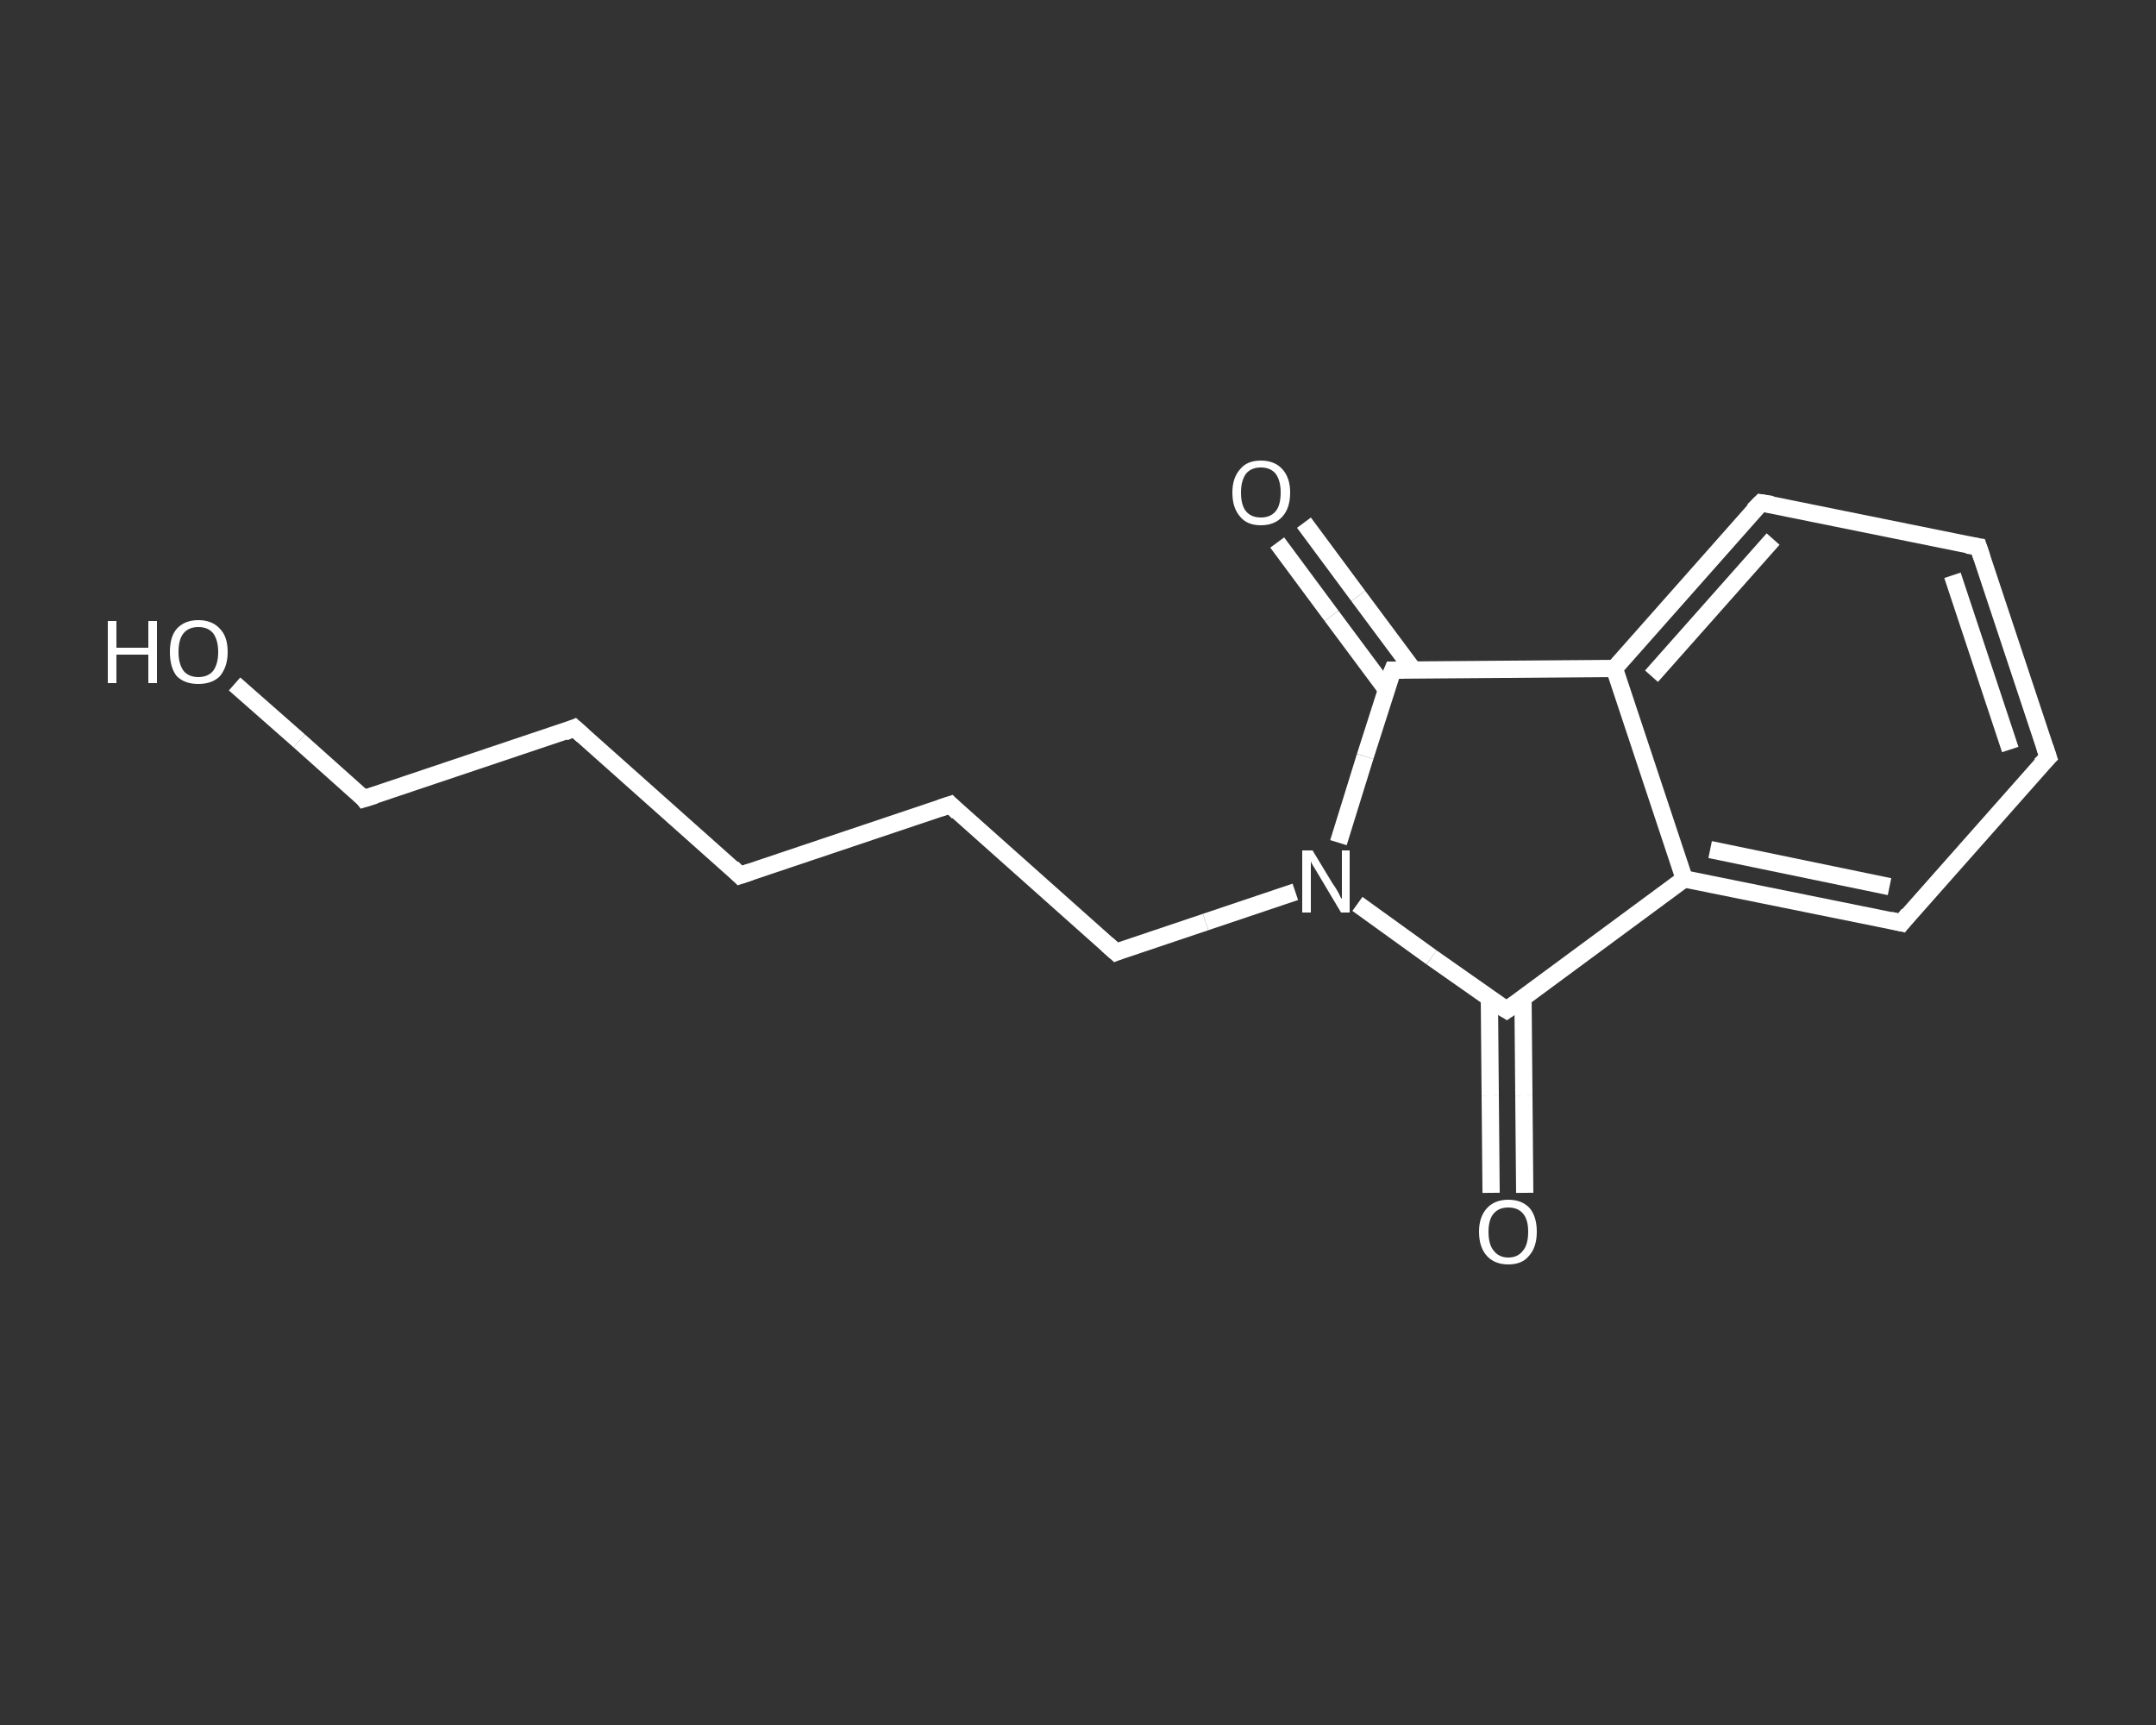 <?xml version='1.0' encoding='iso-8859-1'?>
<svg version='1.1' baseProfile='full'
              xmlns='http://www.w3.org/2000/svg'
                      xmlns:rdkit='http://www.rdkit.org/xml'
                      xmlns:xlink='http://www.w3.org/1999/xlink'
                  xml:space='preserve'
width='250px' height='200px' viewBox='0 0 250 200'>
<rect x="0" y="0" width="250" height="200" fill="#333333" stroke="none"/>
<!-- END OF HEADER -->
<rect style='opacity:1.0;fill:transparent;stroke:none' width='250.0' height='200.0' x='0.0' y='0.0'> </rect>
<path class='bond-0 atom-0 atom-1' d='M 172.9,138.3 L 172.8,127.0' style='fill:none;fill-rule:evenodd;stroke:#FFFFFF;stroke-width:2.0px;stroke-linecap:butt;stroke-linejoin:miter;stroke-opacity:1' />
<path class='bond-0 atom-0 atom-1' d='M 172.8,127.0 L 172.7,115.7' style='fill:none;fill-rule:evenodd;stroke:#FFFFFF;stroke-width:2.0px;stroke-linecap:butt;stroke-linejoin:miter;stroke-opacity:1' />
<path class='bond-0 atom-0 atom-1' d='M 176.8,138.3 L 176.7,127.0' style='fill:none;fill-rule:evenodd;stroke:#FFFFFF;stroke-width:2.0px;stroke-linecap:butt;stroke-linejoin:miter;stroke-opacity:1' />
<path class='bond-0 atom-0 atom-1' d='M 176.7,127.0 L 176.6,115.7' style='fill:none;fill-rule:evenodd;stroke:#FFFFFF;stroke-width:2.0px;stroke-linecap:butt;stroke-linejoin:miter;stroke-opacity:1' />
<path class='bond-1 atom-1 atom-2' d='M 174.7,117.1 L 195.3,101.9' style='fill:none;fill-rule:evenodd;stroke:#FFFFFF;stroke-width:2.0px;stroke-linecap:butt;stroke-linejoin:miter;stroke-opacity:1' />
<path class='bond-2 atom-2 atom-3' d='M 195.3,101.9 L 220.5,107.0' style='fill:none;fill-rule:evenodd;stroke:#FFFFFF;stroke-width:2.0px;stroke-linecap:butt;stroke-linejoin:miter;stroke-opacity:1' />
<path class='bond-2 atom-2 atom-3' d='M 198.3,98.5 L 219.1,102.8' style='fill:none;fill-rule:evenodd;stroke:#FFFFFF;stroke-width:2.0px;stroke-linecap:butt;stroke-linejoin:miter;stroke-opacity:1' />
<path class='bond-3 atom-3 atom-4' d='M 220.5,107.0 L 237.5,87.8' style='fill:none;fill-rule:evenodd;stroke:#FFFFFF;stroke-width:2.0px;stroke-linecap:butt;stroke-linejoin:miter;stroke-opacity:1' />
<path class='bond-4 atom-4 atom-5' d='M 237.5,87.8 L 229.4,63.4' style='fill:none;fill-rule:evenodd;stroke:#FFFFFF;stroke-width:2.0px;stroke-linecap:butt;stroke-linejoin:miter;stroke-opacity:1' />
<path class='bond-4 atom-4 atom-5' d='M 233.1,86.9 L 226.4,66.7' style='fill:none;fill-rule:evenodd;stroke:#FFFFFF;stroke-width:2.0px;stroke-linecap:butt;stroke-linejoin:miter;stroke-opacity:1' />
<path class='bond-5 atom-5 atom-6' d='M 229.4,63.4 L 204.2,58.3' style='fill:none;fill-rule:evenodd;stroke:#FFFFFF;stroke-width:2.0px;stroke-linecap:butt;stroke-linejoin:miter;stroke-opacity:1' />
<path class='bond-6 atom-6 atom-7' d='M 204.2,58.3 L 187.2,77.5' style='fill:none;fill-rule:evenodd;stroke:#FFFFFF;stroke-width:2.0px;stroke-linecap:butt;stroke-linejoin:miter;stroke-opacity:1' />
<path class='bond-6 atom-6 atom-7' d='M 205.6,62.5 L 191.5,78.4' style='fill:none;fill-rule:evenodd;stroke:#FFFFFF;stroke-width:2.0px;stroke-linecap:butt;stroke-linejoin:miter;stroke-opacity:1' />
<path class='bond-7 atom-7 atom-8' d='M 187.2,77.5 L 161.5,77.7' style='fill:none;fill-rule:evenodd;stroke:#FFFFFF;stroke-width:2.0px;stroke-linecap:butt;stroke-linejoin:miter;stroke-opacity:1' />
<path class='bond-8 atom-8 atom-9' d='M 163.9,77.7 L 157.5,69.1' style='fill:none;fill-rule:evenodd;stroke:#FFFFFF;stroke-width:2.0px;stroke-linecap:butt;stroke-linejoin:miter;stroke-opacity:1' />
<path class='bond-8 atom-8 atom-9' d='M 157.5,69.1 L 151.2,60.6' style='fill:none;fill-rule:evenodd;stroke:#FFFFFF;stroke-width:2.0px;stroke-linecap:butt;stroke-linejoin:miter;stroke-opacity:1' />
<path class='bond-8 atom-8 atom-9' d='M 160.8,80.0 L 154.4,71.4' style='fill:none;fill-rule:evenodd;stroke:#FFFFFF;stroke-width:2.0px;stroke-linecap:butt;stroke-linejoin:miter;stroke-opacity:1' />
<path class='bond-8 atom-8 atom-9' d='M 154.4,71.4 L 148.1,62.9' style='fill:none;fill-rule:evenodd;stroke:#FFFFFF;stroke-width:2.0px;stroke-linecap:butt;stroke-linejoin:miter;stroke-opacity:1' />
<path class='bond-9 atom-8 atom-10' d='M 161.5,77.7 L 158.3,87.7' style='fill:none;fill-rule:evenodd;stroke:#FFFFFF;stroke-width:2.0px;stroke-linecap:butt;stroke-linejoin:miter;stroke-opacity:1' />
<path class='bond-9 atom-8 atom-10' d='M 158.3,87.7 L 155.2,97.7' style='fill:none;fill-rule:evenodd;stroke:#FFFFFF;stroke-width:2.0px;stroke-linecap:butt;stroke-linejoin:miter;stroke-opacity:1' />
<path class='bond-10 atom-10 atom-11' d='M 150.2,103.4 L 139.8,106.9' style='fill:none;fill-rule:evenodd;stroke:#FFFFFF;stroke-width:2.0px;stroke-linecap:butt;stroke-linejoin:miter;stroke-opacity:1' />
<path class='bond-10 atom-10 atom-11' d='M 139.8,106.9 L 129.4,110.4' style='fill:none;fill-rule:evenodd;stroke:#FFFFFF;stroke-width:2.0px;stroke-linecap:butt;stroke-linejoin:miter;stroke-opacity:1' />
<path class='bond-11 atom-11 atom-12' d='M 129.4,110.4 L 110.2,93.3' style='fill:none;fill-rule:evenodd;stroke:#FFFFFF;stroke-width:2.0px;stroke-linecap:butt;stroke-linejoin:miter;stroke-opacity:1' />
<path class='bond-12 atom-12 atom-13' d='M 110.2,93.3 L 85.8,101.5' style='fill:none;fill-rule:evenodd;stroke:#FFFFFF;stroke-width:2.0px;stroke-linecap:butt;stroke-linejoin:miter;stroke-opacity:1' />
<path class='bond-13 atom-13 atom-14' d='M 85.8,101.5 L 66.6,84.4' style='fill:none;fill-rule:evenodd;stroke:#FFFFFF;stroke-width:2.0px;stroke-linecap:butt;stroke-linejoin:miter;stroke-opacity:1' />
<path class='bond-14 atom-14 atom-15' d='M 66.6,84.4 L 42.2,92.6' style='fill:none;fill-rule:evenodd;stroke:#FFFFFF;stroke-width:2.0px;stroke-linecap:butt;stroke-linejoin:miter;stroke-opacity:1' />
<path class='bond-15 atom-15 atom-16' d='M 42.2,92.6 L 34.7,85.9' style='fill:none;fill-rule:evenodd;stroke:#FFFFFF;stroke-width:2.0px;stroke-linecap:butt;stroke-linejoin:miter;stroke-opacity:1' />
<path class='bond-15 atom-15 atom-16' d='M 34.7,85.9 L 27.2,79.3' style='fill:none;fill-rule:evenodd;stroke:#FFFFFF;stroke-width:2.0px;stroke-linecap:butt;stroke-linejoin:miter;stroke-opacity:1' />
<path class='bond-16 atom-10 atom-1' d='M 157.4,104.8 L 166.0,111.0' style='fill:none;fill-rule:evenodd;stroke:#FFFFFF;stroke-width:2.0px;stroke-linecap:butt;stroke-linejoin:miter;stroke-opacity:1' />
<path class='bond-16 atom-10 atom-1' d='M 166.0,111.0 L 174.7,117.1' style='fill:none;fill-rule:evenodd;stroke:#FFFFFF;stroke-width:2.0px;stroke-linecap:butt;stroke-linejoin:miter;stroke-opacity:1' />
<path class='bond-17 atom-7 atom-2' d='M 187.2,77.5 L 195.3,101.9' style='fill:none;fill-rule:evenodd;stroke:#FFFFFF;stroke-width:2.0px;stroke-linecap:butt;stroke-linejoin:miter;stroke-opacity:1' />
<path d='M 175.7,116.4 L 174.7,117.1 L 174.2,116.8' style='fill:none;stroke:#FFFFFF;stroke-width:2.0px;stroke-linecap:butt;stroke-linejoin:miter;stroke-opacity:1;' />
<path d='M 219.2,106.7 L 220.5,107.0 L 221.3,106.0' style='fill:none;stroke:#FFFFFF;stroke-width:2.0px;stroke-linecap:butt;stroke-linejoin:miter;stroke-opacity:1;' />
<path d='M 236.6,88.7 L 237.5,87.8 L 237.1,86.6' style='fill:none;stroke:#FFFFFF;stroke-width:2.0px;stroke-linecap:butt;stroke-linejoin:miter;stroke-opacity:1;' />
<path d='M 229.8,64.6 L 229.4,63.4 L 228.1,63.2' style='fill:none;stroke:#FFFFFF;stroke-width:2.0px;stroke-linecap:butt;stroke-linejoin:miter;stroke-opacity:1;' />
<path d='M 205.5,58.5 L 204.2,58.3 L 203.3,59.2' style='fill:none;stroke:#FFFFFF;stroke-width:2.0px;stroke-linecap:butt;stroke-linejoin:miter;stroke-opacity:1;' />
<path d='M 162.8,77.7 L 161.5,77.7 L 161.3,78.2' style='fill:none;stroke:#FFFFFF;stroke-width:2.0px;stroke-linecap:butt;stroke-linejoin:miter;stroke-opacity:1;' />
<path d='M 129.9,110.2 L 129.4,110.4 L 128.4,109.5' style='fill:none;stroke:#FFFFFF;stroke-width:2.0px;stroke-linecap:butt;stroke-linejoin:miter;stroke-opacity:1;' />
<path d='M 111.1,94.2 L 110.2,93.3 L 109.0,93.7' style='fill:none;stroke:#FFFFFF;stroke-width:2.0px;stroke-linecap:butt;stroke-linejoin:miter;stroke-opacity:1;' />
<path d='M 87.0,101.1 L 85.8,101.5 L 84.9,100.6' style='fill:none;stroke:#FFFFFF;stroke-width:2.0px;stroke-linecap:butt;stroke-linejoin:miter;stroke-opacity:1;' />
<path d='M 67.6,85.3 L 66.6,84.4 L 65.4,84.9' style='fill:none;stroke:#FFFFFF;stroke-width:2.0px;stroke-linecap:butt;stroke-linejoin:miter;stroke-opacity:1;' />
<path d='M 43.5,92.2 L 42.2,92.6 L 41.9,92.2' style='fill:none;stroke:#FFFFFF;stroke-width:2.0px;stroke-linecap:butt;stroke-linejoin:miter;stroke-opacity:1;' />
<path class='atom-0' d='M 171.5 142.8
Q 171.5 141.1, 172.4 140.1
Q 173.3 139.1, 174.9 139.1
Q 176.5 139.1, 177.4 140.1
Q 178.2 141.1, 178.2 142.8
Q 178.2 144.6, 177.3 145.6
Q 176.5 146.6, 174.9 146.6
Q 173.3 146.6, 172.4 145.6
Q 171.5 144.6, 171.5 142.8
M 174.9 145.8
Q 176.0 145.8, 176.6 145.0
Q 177.2 144.3, 177.2 142.8
Q 177.2 141.4, 176.6 140.7
Q 176.0 140.0, 174.9 140.0
Q 173.8 140.0, 173.2 140.7
Q 172.6 141.4, 172.6 142.8
Q 172.6 144.3, 173.2 145.0
Q 173.8 145.8, 174.9 145.8
' fill='#FFFFFF'/>
<path class='atom-9' d='M 142.9 57.1
Q 142.9 55.4, 143.8 54.4
Q 144.6 53.4, 146.2 53.4
Q 147.8 53.4, 148.7 54.4
Q 149.6 55.4, 149.6 57.1
Q 149.6 58.9, 148.7 59.9
Q 147.8 60.9, 146.2 60.9
Q 144.6 60.9, 143.8 59.9
Q 142.9 58.9, 142.9 57.1
M 146.2 60.0
Q 147.3 60.0, 147.9 59.3
Q 148.5 58.6, 148.5 57.1
Q 148.5 55.7, 147.9 54.9
Q 147.3 54.2, 146.2 54.2
Q 145.1 54.2, 144.5 54.9
Q 143.9 55.7, 143.9 57.1
Q 143.9 58.6, 144.5 59.3
Q 145.1 60.0, 146.2 60.0
' fill='#FFFFFF'/>
<path class='atom-10' d='M 152.2 98.6
L 154.5 102.4
Q 154.8 102.8, 155.2 103.5
Q 155.5 104.2, 155.6 104.2
L 155.6 98.6
L 156.5 98.6
L 156.5 105.8
L 155.5 105.8
L 153.0 101.6
Q 152.7 101.1, 152.4 100.6
Q 152.0 100.0, 152.0 99.8
L 152.0 105.8
L 151.0 105.8
L 151.0 98.6
L 152.2 98.6
' fill='#FFFFFF'/>
<path class='atom-16' d='M 12.5 72.0
L 13.5 72.0
L 13.5 75.1
L 17.2 75.1
L 17.2 72.0
L 18.2 72.0
L 18.2 79.2
L 17.2 79.2
L 17.2 75.9
L 13.5 75.9
L 13.5 79.2
L 12.5 79.2
L 12.5 72.0
' fill='#FFFFFF'/>
<path class='atom-16' d='M 19.7 75.6
Q 19.7 73.8, 20.5 72.9
Q 21.4 71.9, 23.0 71.9
Q 24.6 71.9, 25.5 72.9
Q 26.4 73.8, 26.4 75.6
Q 26.4 77.3, 25.5 78.4
Q 24.6 79.3, 23.0 79.3
Q 21.4 79.3, 20.5 78.4
Q 19.7 77.4, 19.7 75.6
M 23.0 78.5
Q 24.1 78.5, 24.7 77.8
Q 25.3 77.0, 25.3 75.6
Q 25.3 74.2, 24.7 73.4
Q 24.1 72.7, 23.0 72.7
Q 21.9 72.7, 21.3 73.4
Q 20.7 74.1, 20.7 75.6
Q 20.7 77.0, 21.3 77.8
Q 21.9 78.5, 23.0 78.5
' fill='#FFFFFF'/>
</svg>
